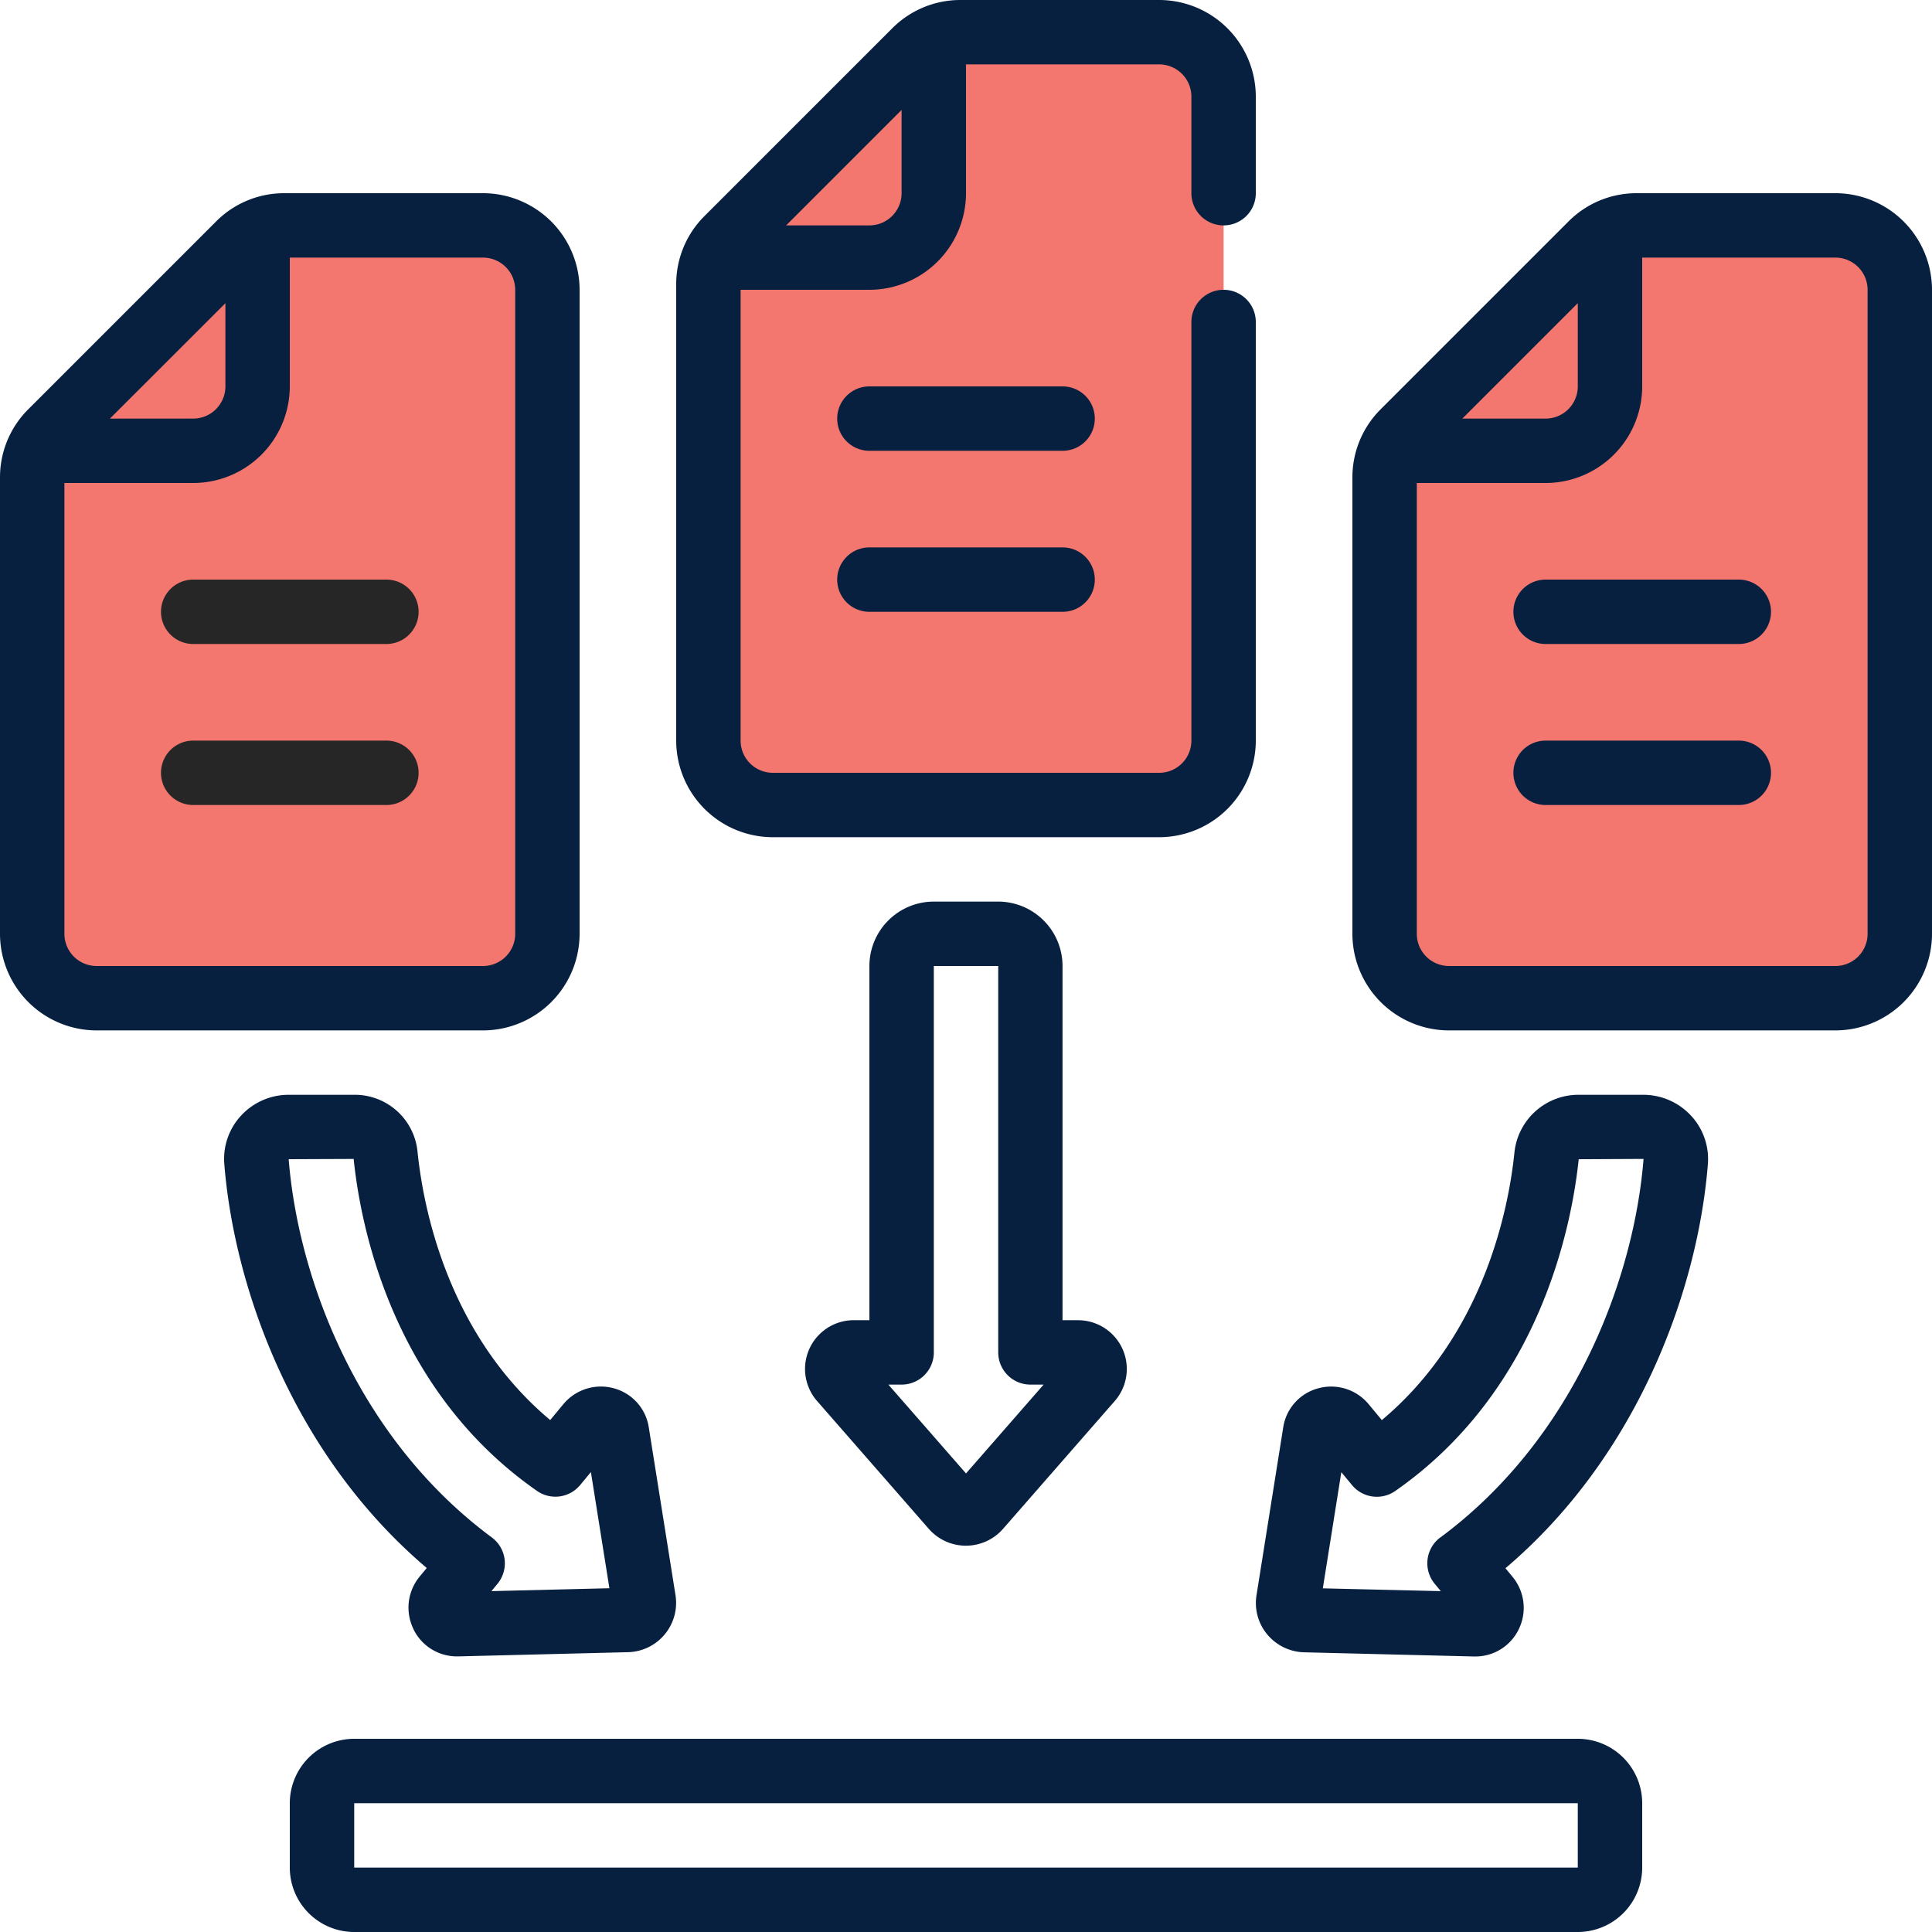<svg id="data-collection" xmlns="http://www.w3.org/2000/svg" width="110" height="110" viewBox="0 0 110 110">
  <path id="Path_3709" data-name="Path 3709" d="M51.333,4.667V41.333A3.677,3.677,0,0,1,47.667,45h-22A3.677,3.677,0,0,1,22,41.333V15.351a3.668,3.668,0,0,1,1.074-2.592L33.759,2.074A3.668,3.668,0,0,1,36.351,1H47.667A3.677,3.677,0,0,1,51.333,4.667Z" transform="translate(18.333 0.833)" fill="#f3776e"/>
  <path id="Path_3710" data-name="Path 3710" d="M30.333,10.667V47.333A3.677,3.677,0,0,1,26.667,51h-22A3.677,3.677,0,0,1,1,47.333V21.351a3.668,3.668,0,0,1,1.074-2.592L12.759,8.074A3.668,3.668,0,0,1,15.351,7H26.667A3.677,3.677,0,0,1,30.333,10.667Z" transform="translate(0.833 5.833)" fill="#f3776e"/>
  <path id="Path_3711" data-name="Path 3711" d="M72.333,10.667V47.333A3.677,3.677,0,0,1,68.667,51h-22A3.677,3.677,0,0,1,43,47.333V21.351a3.668,3.668,0,0,1,1.074-2.592L54.759,8.074A3.668,3.668,0,0,1,57.351,7H68.667A3.677,3.677,0,0,1,72.333,10.667Z" transform="translate(35.833 5.833)" fill="#f3776e"/>
  <g id="Group_2551" data-name="Group 2551">
    <path id="Path_3718" data-name="Path 3718" d="M52.167,12.833A1.832,1.832,0,0,0,54,11V5.5A5.507,5.507,0,0,0,48.5,0H37.185A5.467,5.467,0,0,0,33.3,1.612L22.611,12.3A5.467,5.467,0,0,0,21,16.185V42.167a5.507,5.507,0,0,0,5.5,5.5h22a5.507,5.507,0,0,0,5.5-5.5V18.333a1.833,1.833,0,1,0-3.667,0V42.167A1.834,1.834,0,0,1,48.5,44h-22a1.834,1.834,0,0,1-1.833-1.833V16.5H32A5.507,5.507,0,0,0,37.5,11V3.667h11A1.834,1.834,0,0,1,50.333,5.5V11A1.832,1.832,0,0,0,52.167,12.833ZM32,12.833H27.259l6.574-6.574V11A1.834,1.834,0,0,1,32,12.833Z" transform="translate(17.5)" fill="#07203f"/>
    <path id="Path_3719" data-name="Path 3719" d="M1.612,18.3A5.467,5.467,0,0,0,0,22.185V48.167a5.507,5.507,0,0,0,5.5,5.5h22a5.507,5.507,0,0,0,5.5-5.5V11.5A5.507,5.507,0,0,0,27.5,6H16.185A5.459,5.459,0,0,0,12.3,7.612Zm11.222-6.037V17A1.834,1.834,0,0,1,11,18.833H6.259Zm16.5-.759V48.167A1.834,1.834,0,0,1,27.5,50H5.5a1.834,1.834,0,0,1-1.833-1.833V22.5H11A5.507,5.507,0,0,0,16.5,17V9.667h11A1.834,1.834,0,0,1,29.333,11.5Z" transform="translate(0 5)" fill="#07203f"/>
    <path id="Path_3720" data-name="Path 3720" d="M69.5,6H58.185A5.459,5.459,0,0,0,54.3,7.612L43.612,18.3A5.467,5.467,0,0,0,42,22.185V48.167a5.507,5.507,0,0,0,5.5,5.5h22a5.507,5.507,0,0,0,5.5-5.5V11.5A5.507,5.507,0,0,0,69.5,6ZM54.833,12.259V17A1.834,1.834,0,0,1,53,18.833H48.259Zm16.5,35.908A1.834,1.834,0,0,1,69.5,50h-22a1.834,1.834,0,0,1-1.833-1.833V22.5H53A5.507,5.507,0,0,0,58.5,17V9.667h11A1.834,1.834,0,0,1,71.333,11.5Z" transform="translate(35 5)" fill="#07203f"/>
    <path id="Path_3721" data-name="Path 3721" d="M36,28H32.332a3.67,3.67,0,0,0-3.667,3.667V51.833H27.8a2.776,2.776,0,0,0-2.116,4.6l6.362,7.28a2.809,2.809,0,0,0,4.228,0l6.362-7.28.015-.016a2.775,2.775,0,0,0-2.128-4.582h-.862V31.667A3.67,3.67,0,0,0,36,28ZM34.165,60.558,29.745,55.5H30.5a1.832,1.832,0,0,0,1.833-1.833v-22H36v22A1.832,1.832,0,0,0,37.832,55.5h.753Z" transform="translate(20.835 23.333)" fill="#07203f"/>
    <path id="Path_3722" data-name="Path 3722" d="M17.737,64.417a2.746,2.746,0,0,0,2.5,1.558H20.3l9.678-.24a2.809,2.809,0,0,0,2.684-3.24l-1.52-9.548a2.734,2.734,0,0,0-2-2.239,2.779,2.779,0,0,0-2.869.911l-.746.9c-5.885-4.93-7.24-12.2-7.553-15.272A3.59,3.59,0,0,0,14.32,34H10.633a3.689,3.689,0,0,0-2.715,1.194,3.631,3.631,0,0,0-.946,2.748c.561,7.022,3.9,16.529,11.526,23l-.385.466a2.771,2.771,0,0,0-.376,3Zm-7.1-26.75,3.7-.015c.385,3.766,2.172,13.141,10.437,18.9a1.829,1.829,0,0,0,2.459-.334l.611-.737,1.054,6.613-6.717.165.345-.416A1.835,1.835,0,0,0,22.2,59.2c-7.717-5.72-11.037-14.883-11.563-21.534Z" transform="translate(5.799 28.333)" fill="#07203f"/>
    <path id="Path_3723" data-name="Path 3723" d="M63.783,35.194A3.7,3.7,0,0,0,61.068,34H57.416a3.665,3.665,0,0,0-3.692,3.28c-.31,3.043-1.665,10.311-7.55,15.241l-.741-.893a2.773,2.773,0,0,0-2.875-.918,2.727,2.727,0,0,0-2,2.235L39.037,62.5a2.793,2.793,0,0,0,.605,2.215,2.826,2.826,0,0,0,2.1,1.027l9.667.238h.064a2.74,2.74,0,0,0,2.5-1.558,2.771,2.771,0,0,0-.376-3l-.385-.466c7.628-6.475,10.963-15.983,11.524-22.994a3.633,3.633,0,0,0-.944-2.759ZM49.505,59.2a1.835,1.835,0,0,0-.319,2.644l.345.416L42.814,62.1l1.054-6.613.61.737a1.833,1.833,0,0,0,2.459.334C55.2,50.8,56.989,41.42,57.383,37.669l3.692-.018c-.532,6.67-3.852,15.833-11.568,21.553Z" transform="translate(32.502 28.333)" fill="#07203f"/>
    <path id="Path_3724" data-name="Path 3724" d="M12.667,65H82.333A3.67,3.67,0,0,0,86,61.333V57.667A3.67,3.67,0,0,0,82.333,54H12.667A3.67,3.67,0,0,0,9,57.667v3.667A3.67,3.67,0,0,0,12.667,65Zm0-7.333H82.333l0,3.667H12.667Z" transform="translate(7.5 45)" fill="#07203f"/>
    <path id="Path_3725" data-name="Path 3725" d="M38.833,12h-11a1.833,1.833,0,0,0,0,3.667h11a1.833,1.833,0,1,0,0-3.667Z" transform="translate(21.667 10)" fill="#07203f"/>
    <path id="Path_3726" data-name="Path 3726" d="M38.833,17h-11a1.833,1.833,0,0,0,0,3.667h11a1.833,1.833,0,1,0,0-3.667Z" transform="translate(21.667 14.167)" fill="#07203f"/>
    <path id="Path_3727" data-name="Path 3727" d="M6.833,18a1.833,1.833,0,0,0,0,3.667h11a1.833,1.833,0,1,0,0-3.667Z" transform="translate(4.167 15)" fill="#262626"/>
    <path id="Path_3728" data-name="Path 3728" d="M17.833,23h-11a1.833,1.833,0,0,0,0,3.667h11a1.833,1.833,0,0,0,0-3.667Z" transform="translate(4.167 19.167)" fill="#262626"/>
    <path id="Path_3729" data-name="Path 3729" d="M59.833,18h-11a1.833,1.833,0,0,0,0,3.667h11a1.833,1.833,0,1,0,0-3.667Z" transform="translate(39.167 15)" fill="#07203f"/>
    <path id="Path_3730" data-name="Path 3730" d="M59.833,23h-11a1.833,1.833,0,0,0,0,3.667h11a1.833,1.833,0,1,0,0-3.667Z" transform="translate(39.167 19.167)" fill="#07203f"/>
  </g>
</svg>

